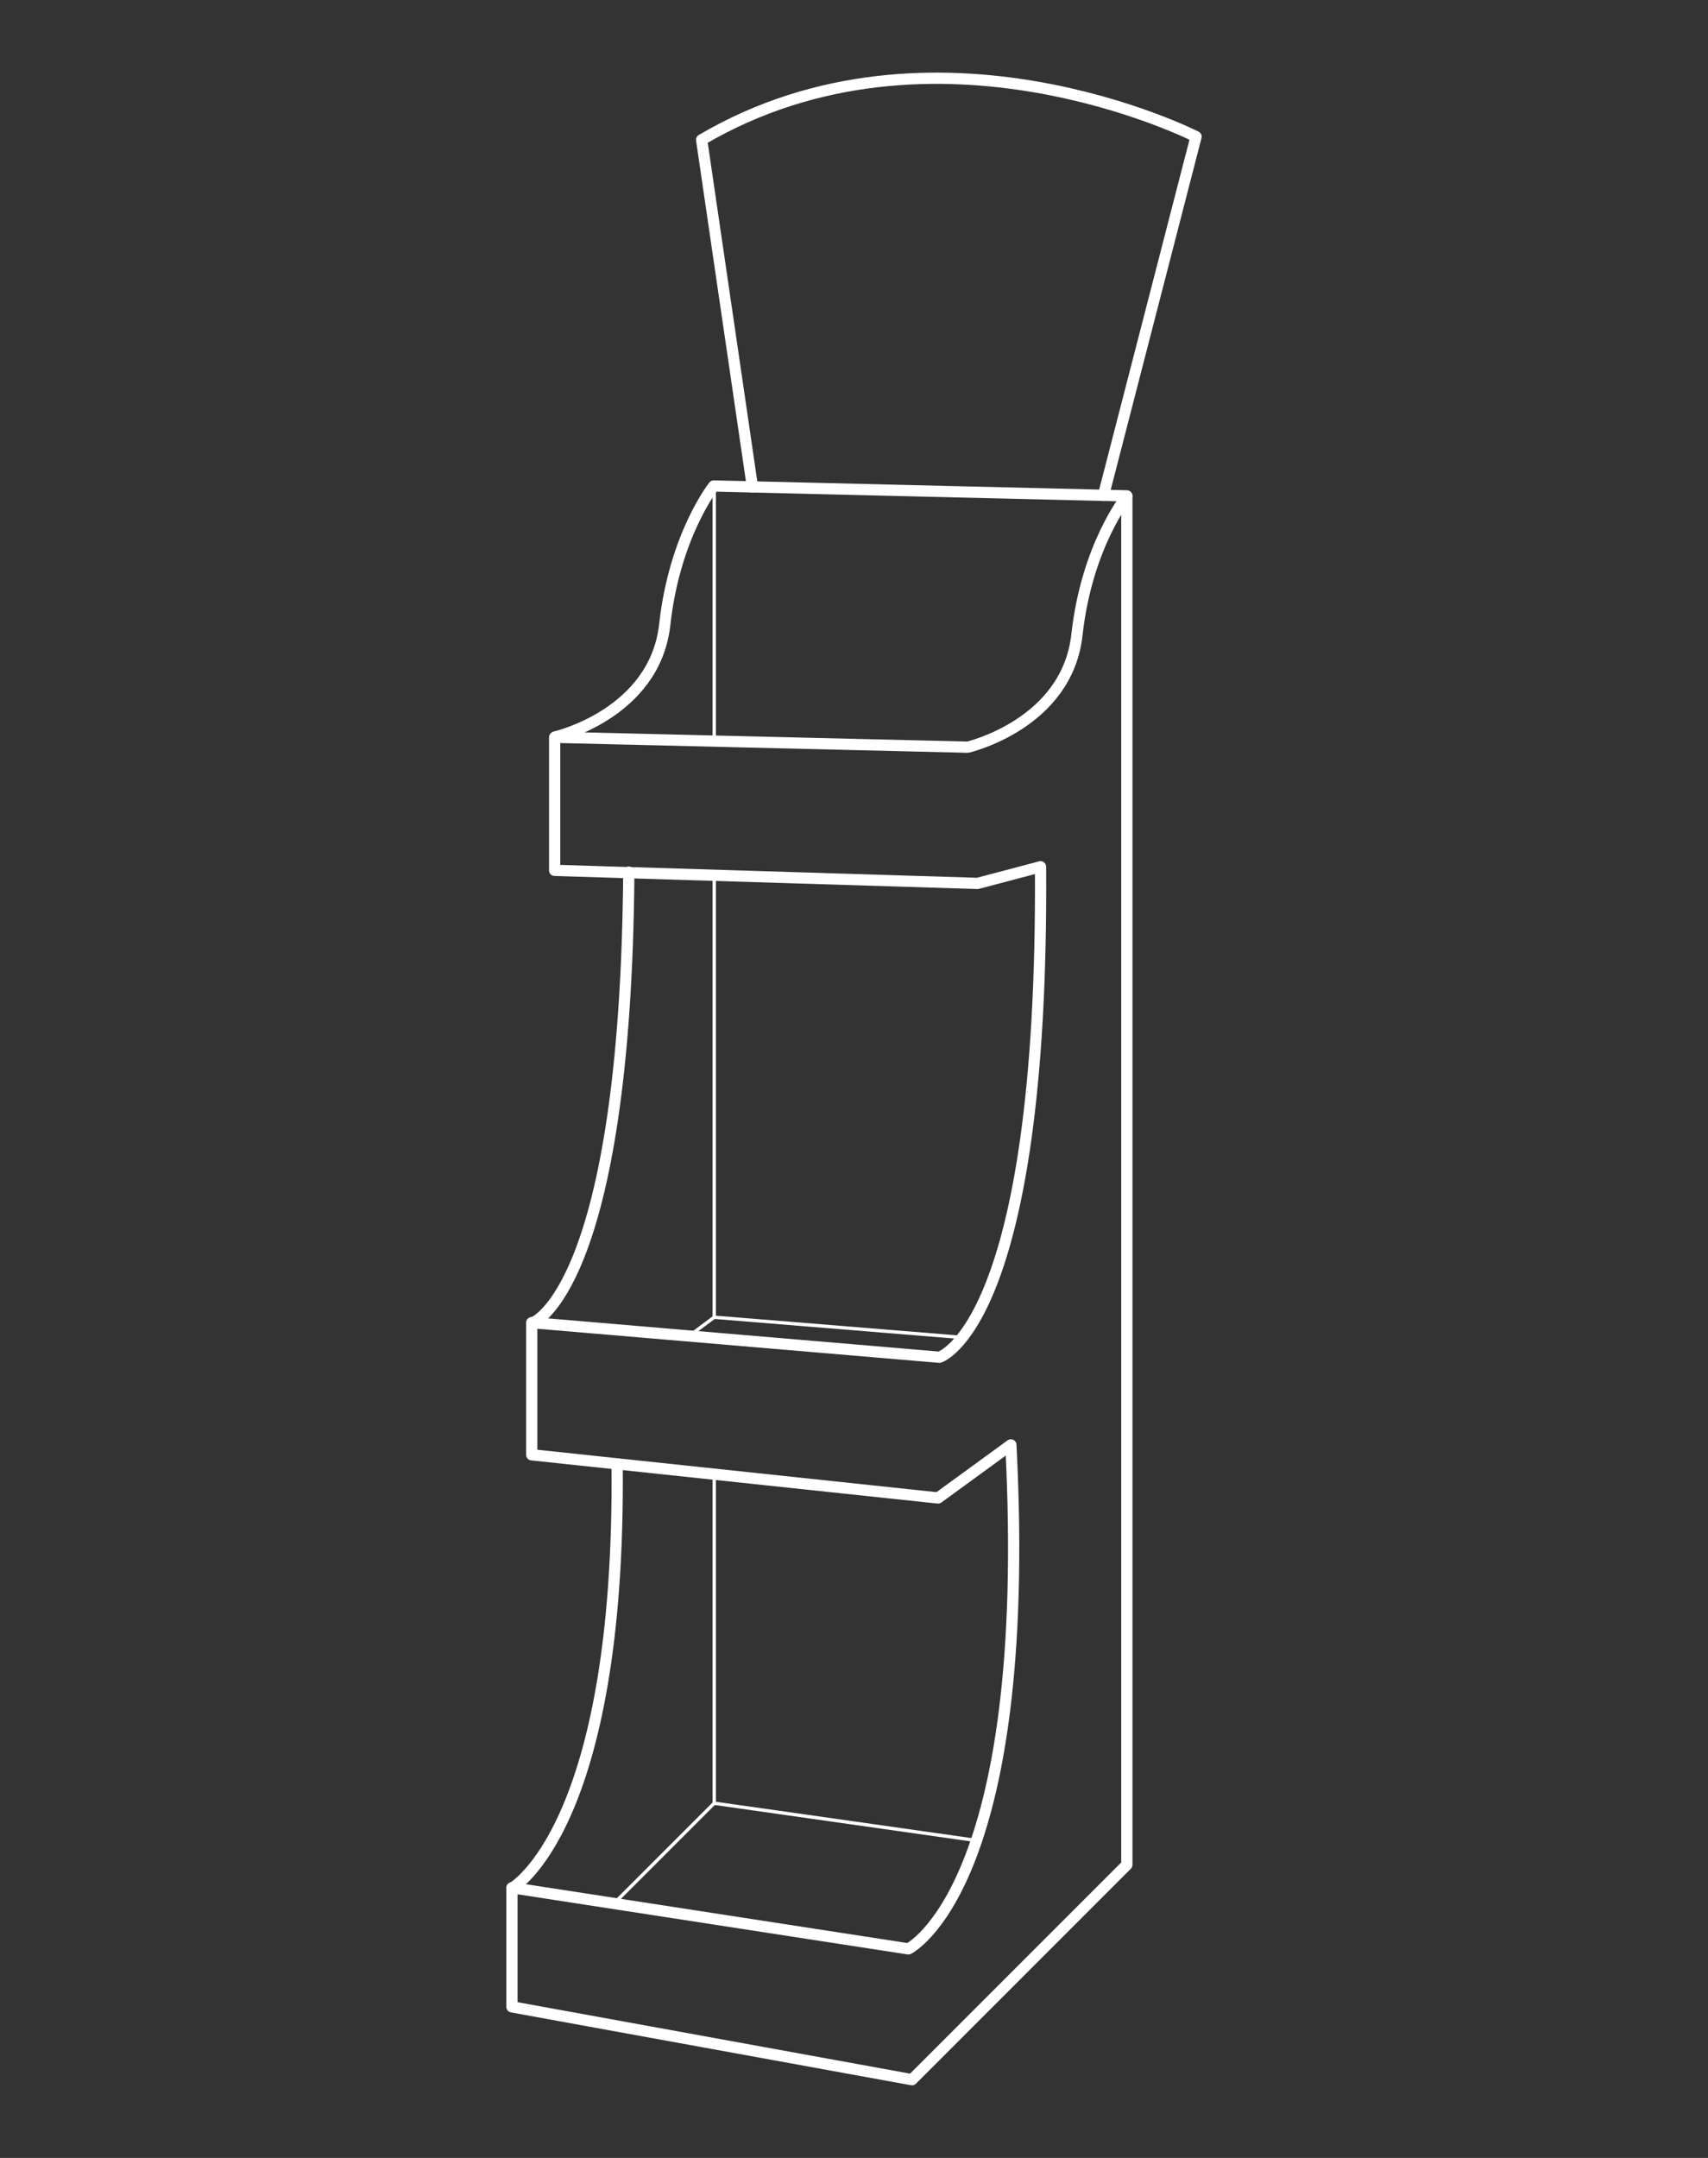 <?xml version="1.0" encoding="utf-8"?>
<!-- Generator: Adobe Illustrator 22.0.1, SVG Export Plug-In . SVG Version: 6.00 Build 0)  -->
<svg version="1.1" id="Livello_1" xmlns="http://www.w3.org/2000/svg" xmlns:xlink="http://www.w3.org/1999/xlink" x="0px" y="0px"
	 width="380px" height="480px" viewBox="0 0 380 480" style="enable-background:new 0 0 380 480;" xml:space="preserve">
<rect x="0" y="0" width="380" height="480" fill="#333333" stroke="none"/>
<style type="text/css">
	.st0{display:none;}
	.st1{display:inline;}
	.st2{fill:none;stroke:#FFFFFF;stroke-width:2.5;stroke-linecap:round;stroke-linejoin:round;stroke-miterlimit:10;}
	.st3{fill:none;stroke:#FFFFFF;stroke-width:0.75;stroke-miterlimit:10;}
	.st4{fill:none;stroke:#222221;stroke-width:1.21;stroke-miterlimit:10;}
	.st5{fill:none;stroke:#222221;stroke-width:0.403;stroke-miterlimit:10;}
	.st6{fill:none;stroke:#222221;stroke-width:1.094;stroke-linecap:round;stroke-linejoin:round;stroke-miterlimit:10;}
	.st7{fill:none;stroke:#FFFFFF;stroke-width:0.75;stroke-linecap:round;stroke-linejoin:round;stroke-miterlimit:10;}
</style>
<g id="Busta_generica" class="st0">
	<g class="st1">
		<polyline class="st2" points="337.3,407.1 337.3,429.9 226.8,429.9 153.2,429.9 42.7,429.9 42.7,407.1 		"/>
		<path class="st2" d="M42.7,86.4h294.5c0,0-23.6,121,0,320.7H42.7"/>
		<path class="st2" d="M42.7,407.1c0,0,23.6-121,0-320.7V50.1h294.5v36.3"/>
		<line class="st3" x1="224.8" y1="69.4" x2="337.3" y2="69.4"/>
		<line class="st3" x1="42.7" y1="69.4" x2="155.2" y2="69.4"/>
		<line class="st3" x1="219.7" y1="75" x2="337.3" y2="75"/>
		<line class="st3" x1="42.7" y1="75" x2="160.3" y2="75"/>
		<line class="st3" x1="224.1" y1="72.2" x2="337.3" y2="72.2"/>
		<line class="st3" x1="42.7" y1="72.2" x2="155.9" y2="72.2"/>
		<line class="st3" x1="42.7" y1="80.7" x2="337.3" y2="80.7"/>
		<line class="st3" x1="42.7" y1="77.8" x2="337.3" y2="77.8"/>
		<line class="st3" x1="42.7" y1="83.5" x2="337.3" y2="83.5"/>
		<line class="st3" x1="42.7" y1="52.5" x2="337.3" y2="52.5"/>
		<line class="st3" x1="42.7" y1="58.2" x2="337.3" y2="58.2"/>
		<line class="st3" x1="42.7" y1="55.4" x2="337.3" y2="55.4"/>
		<line class="st3" x1="197.5" y1="63.8" x2="337.3" y2="63.8"/>
		<line class="st3" x1="42.7" y1="63.8" x2="182.5" y2="63.8"/>
		<line class="st3" x1="196.6" y1="61" x2="337.3" y2="61"/>
		<line class="st3" x1="42.7" y1="61" x2="183.4" y2="61"/>
		<line class="st3" x1="223.7" y1="66.6" x2="337.3" y2="66.6"/>
		<line class="st3" x1="42.7" y1="66.6" x2="156.3" y2="66.6"/>
		<line class="st3" x1="42.7" y1="413.1" x2="337.3" y2="413.1"/>
		<line class="st3" x1="42.7" y1="410.3" x2="337.3" y2="410.3"/>
		<line class="st3" x1="42.7" y1="418.7" x2="337.3" y2="418.7"/>
		<line class="st3" x1="42.7" y1="415.9" x2="337.3" y2="415.9"/>
		<line class="st3" x1="42.7" y1="424.3" x2="337.3" y2="424.3"/>
		<line class="st3" x1="42.7" y1="421.5" x2="337.3" y2="421.5"/>
		<line class="st3" x1="42.7" y1="427.2" x2="337.3" y2="427.2"/>
		<g>
			<path class="st2" d="M219.7,74.8c2.8,0,5.1-2.3,5.1-5.1s-2.3-5.1-5.1-5.1h-22.2c0-4.2-3.4-7.5-7.5-7.5s-7.5,3.4-7.5,7.5h-22.2
				c-2.8,0-5.1,2.3-5.1,5.1s2.3,5.1,5.1,5.1"/>
		</g>
	</g>
</g>
<g id="Sfuse" class="st0">
	<g class="st1">
		<g>
			<path class="st4" d="M323.9,264.6c0,9.4-9.8,17-9.8,17c-7,0.2-14-2.4-18.2-4.2c-4.2-1.8-16.4-13-16.4-13H279
				c-11.5,13.2-31.3,15.8-31.3,15.8c-4.2,0.5-9.7,0-9.7,0s-19.8-2.6-31.3-15.8H206c0,0-12.2,11.2-16.4,13s-11.2,4.4-18.2,4.2
				c0,0-9.8-7.6-9.8-17v-10.2c0-9.4,9.8-17,9.8-17c7-0.2,14,2.4,18.2,4.2s16.4,13,16.4,13h0.6c11.5-13.2,31.3-15.8,31.3-15.8
				s5.5-0.5,9.7,0c0,0,19.8,2.6,31.3,15.8h0.6c0,0,12.2-11.2,16.4-13s11.2-4.4,18.2-4.2c0,0,9.8,7.6,9.8,17V264.6z"/>
			<path class="st5" d="M168.9,248.3c0,0,22.6,1.2,34.3,10.1"/>
			<path class="st5" d="M168.9,271.4c0,0,22.6-1.2,34.3-10.1"/>
			<line class="st5" x1="168.9" y1="259.5" x2="199.1" y2="259.5"/>
			<path class="st5" d="M316.4,271.4c0,0-22.6-1.2-34.3-10.1"/>
			<path class="st5" d="M316.4,248.3c0,0-22.6,1.2-34.3,10.1"/>
			<line class="st5" x1="316.4" y1="260.2" x2="286.3" y2="260.2"/>
		</g>
		<g>
			<path class="st4" d="M211.5,213.4c1.7,9.2-6.5,18.5-6.5,18.5c-6.8,1.5-14.2,0.2-18.6-0.7s-18.5-9.7-18.5-9.7l-0.6,0.1
				c-8.9,15.1-27.9,21.3-27.9,21.3c-4,1.2-9.6,1.8-9.6,1.8s-20,1.1-33.7-9.7l-0.6,0.1c0,0-9.9,13.2-13.7,15.8
				c-3.8,2.5-10.2,6.4-17.1,7.5c0,0-11-5.6-12.8-14.9l-1.9-10c-1.7-9.2,6.5-18.5,6.5-18.5c6.8-1.5,14.2-0.2,18.6,0.7
				s18.5,9.7,18.5,9.7l0.6-0.1c8.9-15.1,27.9-21.3,27.9-21.3s5.4-1.5,9.6-1.8c0,0,20-1.1,33.7,9.7l0.6-0.1c0,0,9.9-13.2,13.7-15.8
				s10.2-6.4,17.1-7.5c0,0,11,5.6,12.8,14.9L211.5,213.4z"/>
			<path class="st5" d="M56.3,226.1c0,0,22.4-3,35.6,3.5"/>
			<path class="st5" d="M60.6,248.9c0,0,22-5.4,31.8-16.3"/>
			<line class="st5" x1="58.3" y1="237.1" x2="87.9" y2="231.5"/>
			<path class="st5" d="M205.5,221.5c0,0-22.4,3-35.6-3.5"/>
			<path class="st5" d="M201.2,198.7c0,0-22,5.4-31.8,16.3"/>
			<line class="st5" x1="203.4" y1="210.5" x2="173.8" y2="216.1"/>
		</g>
		<g>
			<path class="st4" d="M214.8,327.7c-2.1,9.2-13.3,14.4-13.3,14.4c-6.9-1.3-13.1-5.4-16.8-8.1s-13.1-16.3-13.1-16.3l-0.6-0.1
				c-14.1,10.3-34.1,8.5-34.1,8.5c-4.2-0.5-9.5-2.1-9.5-2.1s-18.8-6.9-27.1-22.3l-0.6-0.1c0,0-14.3,8.2-18.8,9s-11.9,1.8-18.6,0.1
				c0,0-7.9-9.6-5.8-18.7l2.2-9.9c2.1-9.2,13.3-14.4,13.3-14.4c6.9,1.3,13.1,5.4,16.8,8.1S102,292,102,292l0.6,0.1
				c14.1-10.3,34.1-8.5,34.1-8.5s5.5,0.8,9.5,2.1c0,0,18.8,6.9,27.1,22.3l0.6,0.1c0,0,14.3-8.2,18.8-9s11.9-1.8,18.6-0.1
				c0,0,7.9,9.6,5.8,18.7L214.8,327.7z"/>
			<path class="st5" d="M67.3,277.6c0,0,21.8,6.2,31.2,17.4"/>
			<path class="st5" d="M62.2,300.2c0,0,22.3,3.8,35.7-2.3"/>
			<line class="st5" x1="64.8" y1="288.6" x2="94.2" y2="295.2"/>
			<path class="st5" d="M206,332.8c0,0-21.8-6.2-31.2-17.4"/>
			<path class="st5" d="M211.1,310.2c0,0-22.3-3.8-35.7,2.3"/>
			<line class="st5" x1="208.5" y1="321.8" x2="179.1" y2="315.2"/>
		</g>
		<g>
			<path class="st4" d="M325.2,219.1c-3.4,8.7-15.3,12.2-15.3,12.2c-6.6-2.4-12.1-7.4-15.4-10.6S284,202.6,284,202.6l-0.5-0.2
				c-15.5,8-35,3.1-35,3.1c-4.1-1.1-9-3.6-9-3.6s-17.5-9.7-23.4-26.2l-0.5-0.2c0,0-15.4,5.9-20,6.1c-4.6,0.1-12,0-18.4-2.8
				c0,0-6.3-10.7-2.9-19.4l3.7-9.5c3.4-8.7,15.3-12.2,15.3-12.2c6.6,2.4,12.1,7.4,15.4,10.6s10.5,18.1,10.5,18.1l0.5,0.2
				c15.5-8,35-3.1,35-3.1s5.3,1.6,9,3.6c0,0,17.5,9.7,23.4,26.2l0.5,0.2c0,0,15.4-5.9,20-6.1s12,0,18.4,2.8c0,0,6.3,10.7,2.9,19.4
				L325.2,219.1z"/>
			<path class="st5" d="M187.1,147c0,0,20.6,9.4,28.2,22"/>
			<path class="st5" d="M178.6,168.6c0,0,21.5,7.2,35.6,3.2"/>
			<line class="st5" x1="183" y1="157.5" x2="211" y2="168.5"/>
			<path class="st5" d="M315.8,222.8c0,0-20.6-9.4-28.2-22"/>
			<path class="st5" d="M324.3,201.2c0,0-21.5-7.2-35.6-3.2"/>
			<line class="st5" x1="319.9" y1="212.3" x2="291.9" y2="201.3"/>
		</g>
	</g>
</g>
<g id="Stick" class="st0">
	<g class="st1">
		<polygon class="st6" points="50,242.9 82.5,275.6 82.5,239.4 50,206.8 		"/>
		<polyline class="st6" points="82.5,275.6 327,227.8 327,191.7 294.5,159 50,206.8 		"/>
		<line class="st6" x1="82.5" y1="239.4" x2="327" y2="191.7"/>
	</g>
</g>
<g>
	<path class="st2" d="M250.7,110.4v304.4l-47.8,47.8l-89-16.2v-26.5l88.2,13.6c0,0,27.9-13.6,22.8-112.1l-16.2,11.8l-90.4-9.6v-29.4
		l90.7,7.7c0,0,23.2-6.9,22.5-109.1l-14,3.7l-94.1-2.9V164l91.9,2.2c0,0,22.1-5.1,24.3-25S250.7,110.4,250.7,110.4z"/>
	<line class="st7" x1="214.1" y1="297.5" x2="158.9" y2="293"/>
	<line class="st7" x1="158.9" y1="327.8" x2="158.9" y2="401.1"/>
	<line class="st7" x1="158.9" y1="194.5" x2="158.9" y2="293"/>
	<line class="st7" x1="158.9" y1="108.2" x2="158.9" y2="163.9"/>
	<path class="st2" d="M123.6,163.9c0,0,22.1-5.1,24.3-25s10.9-30.8,10.9-30.8l91.9,2.2"/>
	<path class="st2" d="M118.6,294.2c0,0,20.6-7.5,21.3-100.2"/>
	<path class="st2" d="M113.9,420c0,0,24.2-13.3,23.4-94.4"/>
	<path class="st7" d="M159.3,276.7"/>
	<line class="st7" x1="158.9" y1="401.1" x2="136.6" y2="423.4"/>
	<line class="st7" x1="217.3" y1="409.4" x2="158.9" y2="401.1"/>
	<path class="st7" d="M158.9,293l-5.5,4.1"/>
	<path class="st2" d="M245.5,110.2l20.6-79.8c0,0-58.3-29.7-110,0.7l11.3,77.2"/>
</g>
</svg>
